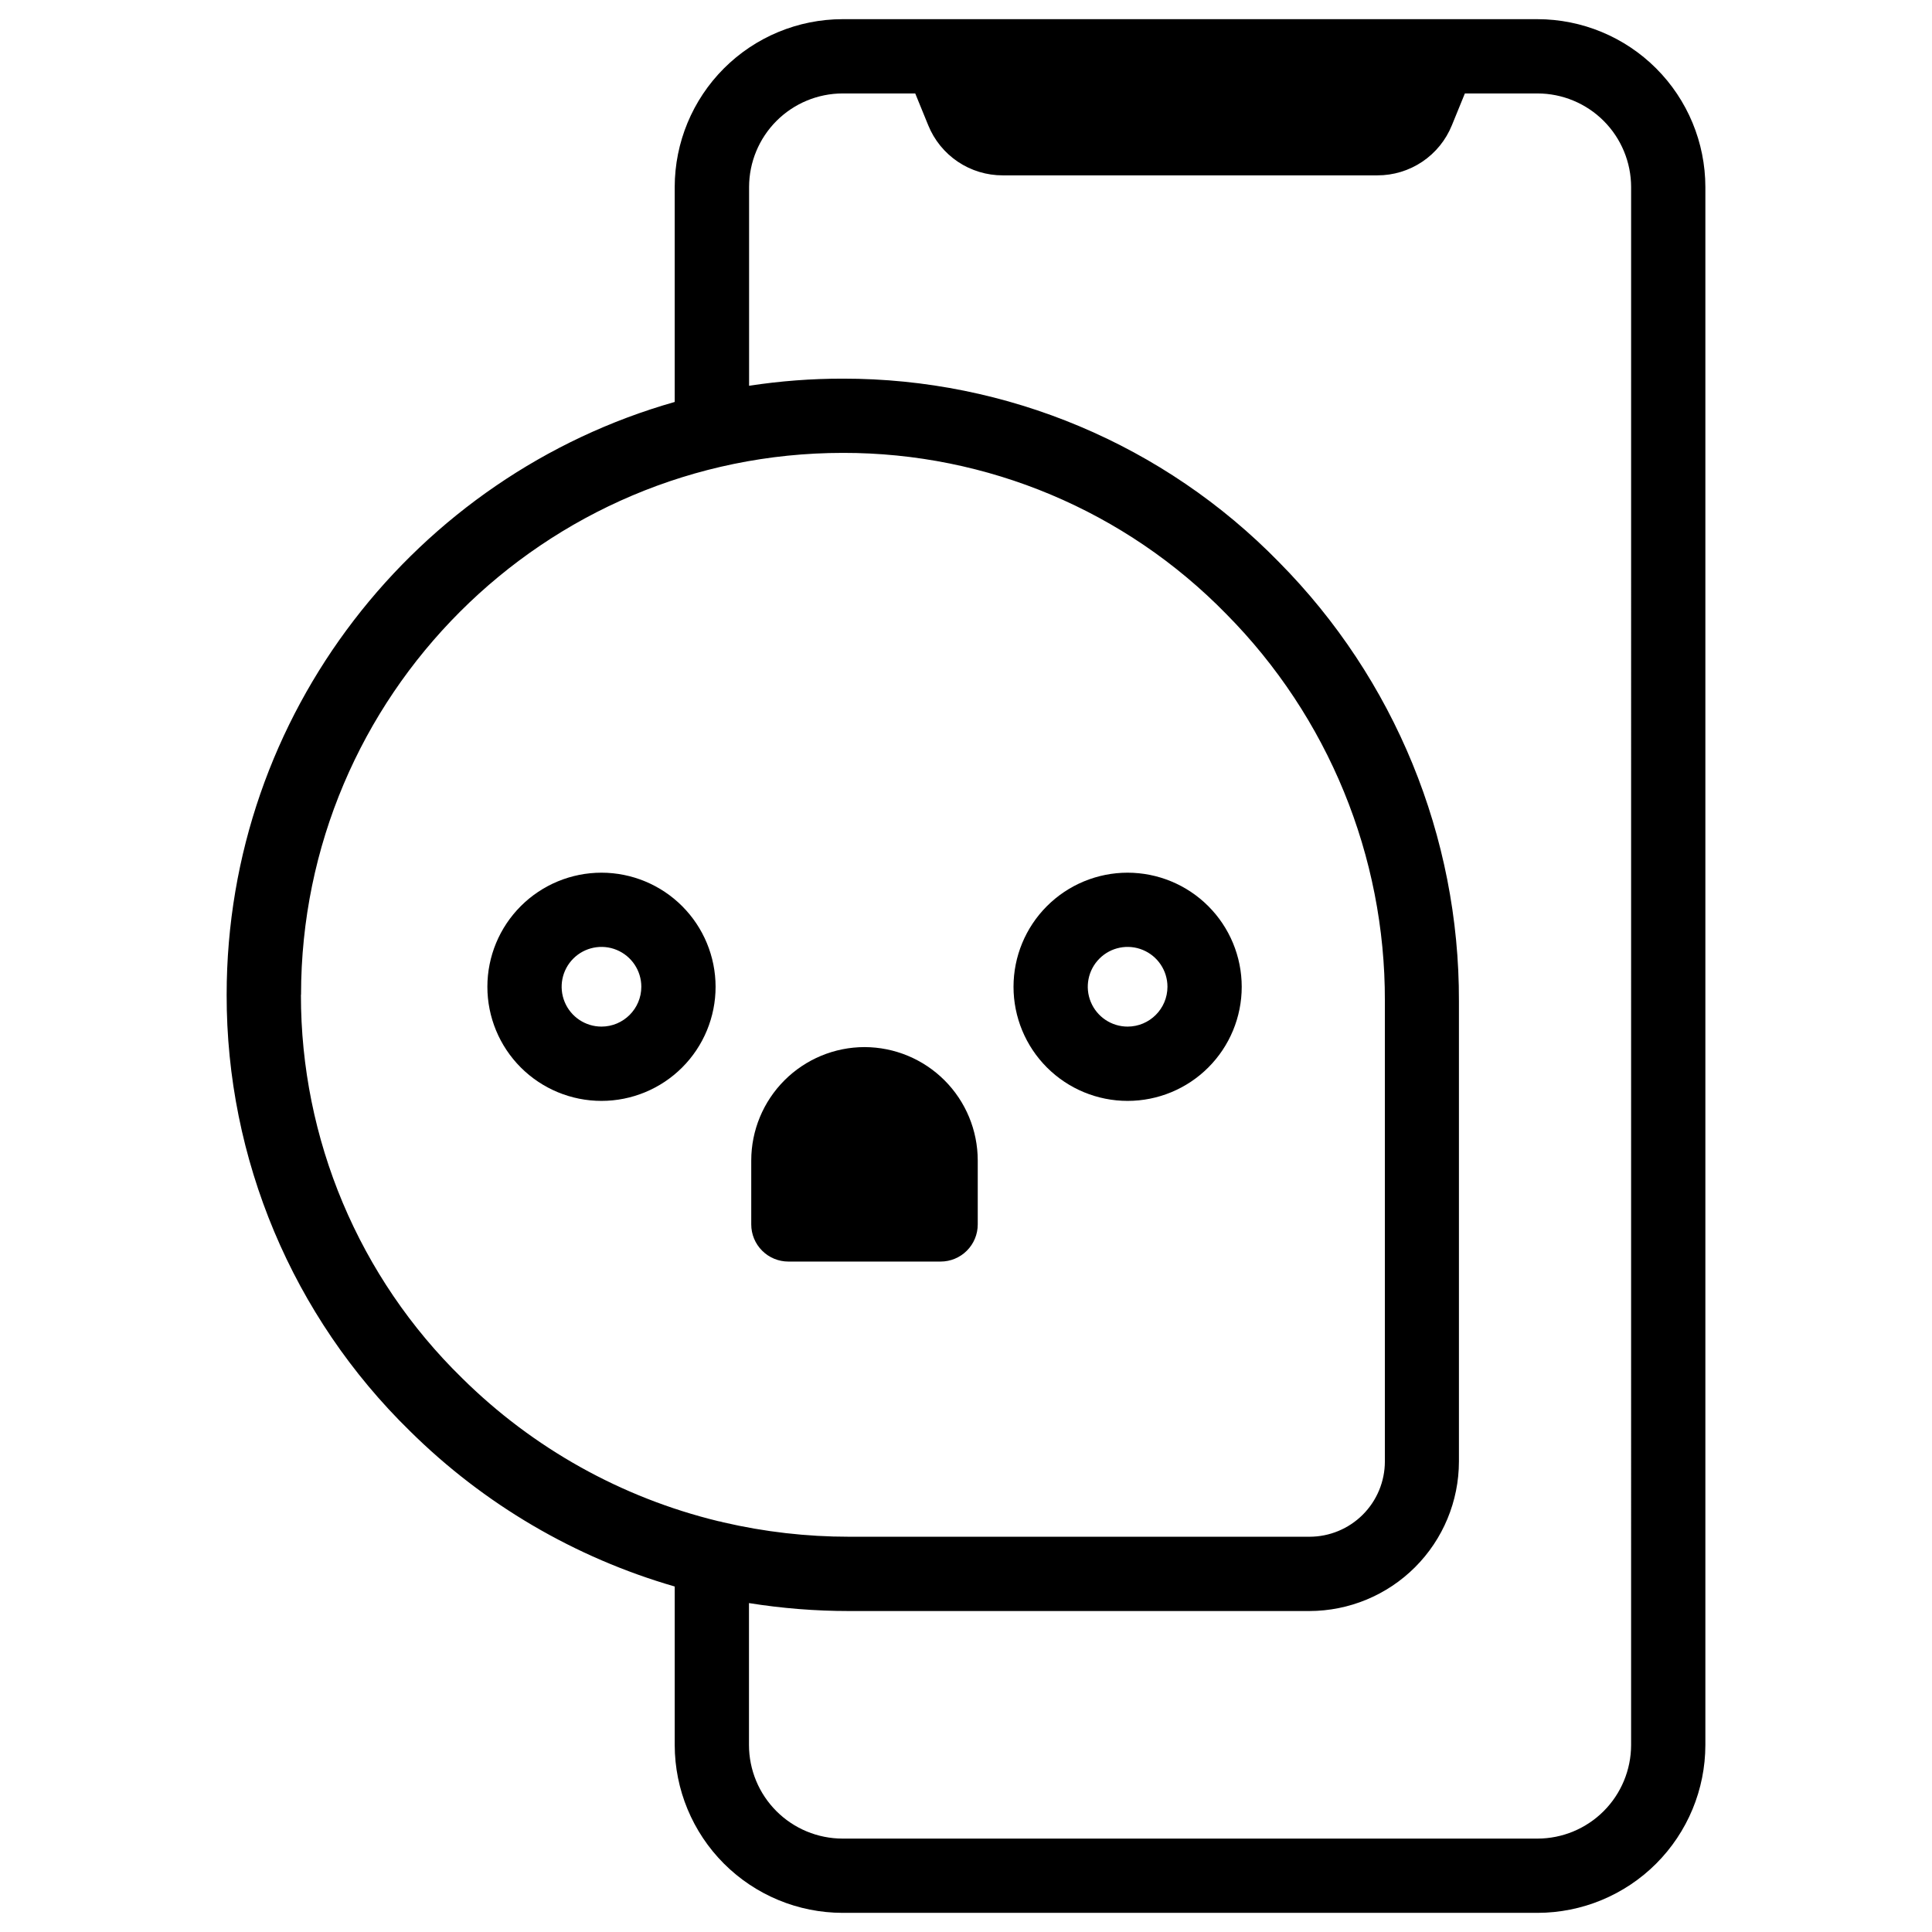<?xml version="1.0" encoding="UTF-8"?>
<!-- Uploaded to: SVG Repo, www.svgrepo.com, Generator: SVG Repo Mixer Tools -->
<svg fill="#000000" width="800px" height="800px" version="1.1" viewBox="144 144 512 512" xmlns="http://www.w3.org/2000/svg">
 <g>
  <path d="m551.45 149.08h-184.16c-11.793 0.012-23.098 4.703-31.438 13.039-8.34 8.34-13.031 19.645-13.047 31.438v56.965c-68.438 19.434-118.73 82.508-118.74 157.11-0.066 43.516 17.453 85.211 48.582 115.62 19.578 19.375 43.699 33.535 70.16 41.188v42.008c0.016 11.793 4.707 23.098 13.047 31.438 8.34 8.336 19.645 13.027 31.438 13.039h184.16c11.793-0.012 23.102-4.703 31.441-13.039 8.34-8.34 13.031-19.645 13.047-31.438v-412.89c-0.016-11.793-4.707-23.098-13.047-31.438-8.34-8.336-19.648-13.027-31.441-13.039zm-327.67 258.55c0-79.184 64.434-143.61 143.61-143.61 38.242-0.055 74.883 15.352 101.6 42.715 27.004 27.27 42.113 64.125 42.016 102.5v122.07c-0.008 5.289-2.109 10.359-5.852 14.098-3.742 3.738-8.812 5.844-14.102 5.848h-122.02c-11.227 0.004-22.414-1.277-33.348-3.816-0.438-0.137-0.879-0.242-1.328-0.309-25.656-6.231-49.125-19.332-67.887-37.902-27.359-26.719-42.762-63.355-42.719-101.6zm352.48 198.82c-0.012 6.574-2.629 12.879-7.277 17.527-4.652 4.648-10.957 7.262-17.531 7.269h-184.16c-6.574-0.008-12.879-2.621-17.527-7.269-4.652-4.648-7.269-10.953-7.277-17.527v-37.617c8.758 1.398 17.617 2.106 26.488 2.106h122.02c10.508-0.012 20.582-4.188 28.012-11.617s11.613-17.5 11.625-28.008v-122.02c0.109-43.555-17.035-85.375-47.684-116.32-30.387-31.137-72.066-48.672-115.57-48.629-8.324-0.008-16.637 0.625-24.863 1.887v-52.672c0.008-6.57 2.625-12.871 7.269-17.52 4.648-4.648 10.945-7.266 17.516-7.277h19.246l3.445 8.434c1.594 3.93 4.324 7.293 7.844 9.66 3.519 2.363 7.664 3.625 11.906 3.613h99.277c4.238 0.012 8.387-1.25 11.906-3.613 3.519-2.367 6.25-5.731 7.84-9.66l3.445-8.434h19.246c6.574 0.008 12.879 2.621 17.531 7.269 4.648 4.648 7.266 10.953 7.277 17.527z"/>
  <path d="m373.12 421.49c-7.961 0.008-15.598 3.176-21.227 8.805-5.629 5.633-8.797 13.266-8.805 21.227v16.965c0 2.609 1.035 5.113 2.883 6.957 1.844 1.848 4.348 2.883 6.957 2.883h40.344c2.609 0 5.113-1.035 6.957-2.883 1.848-1.844 2.883-4.348 2.883-6.957v-16.965c-0.008-7.953-3.168-15.582-8.789-21.211s-13.246-8.801-21.203-8.82z"/>
  <path d="m303.41 375.27c-8.023 0-15.715 3.184-21.387 8.852-5.676 5.672-8.863 13.363-8.863 21.383 0 8.023 3.184 15.715 8.855 21.387s13.367 8.859 21.387 8.855c8.02 0 15.711-3.188 21.383-8.859s8.855-13.367 8.852-21.387c-0.008-8.016-3.195-15.699-8.863-21.367-5.664-5.668-13.352-8.855-21.363-8.863zm0 40.785v0.004c-4.273 0.004-8.125-2.566-9.762-6.512-1.637-3.945-0.738-8.488 2.281-11.512 3.019-3.019 7.562-3.926 11.508-2.293 3.945 1.637 6.519 5.484 6.519 9.758-0.004 5.824-4.723 10.547-10.547 10.559z"/>
  <path d="m442.83 375.27c-8.02 0-15.711 3.188-21.383 8.859s-8.855 13.363-8.855 21.383 3.188 15.711 8.859 21.383 13.367 8.855 21.387 8.852c8.02 0 15.711-3.188 21.379-8.859 5.672-5.676 8.855-13.367 8.852-21.387-0.008-8.016-3.195-15.703-8.867-21.371-5.668-5.668-13.355-8.852-21.371-8.859zm0 40.785v0.004c-4.269 0-8.121-2.574-9.754-6.519-1.637-3.945-0.73-8.484 2.289-11.504 3.019-3.023 7.559-3.926 11.504-2.289 3.945 1.633 6.519 5.484 6.519 9.754-0.004 5.828-4.731 10.551-10.559 10.559z"/>
 </g>
</svg>